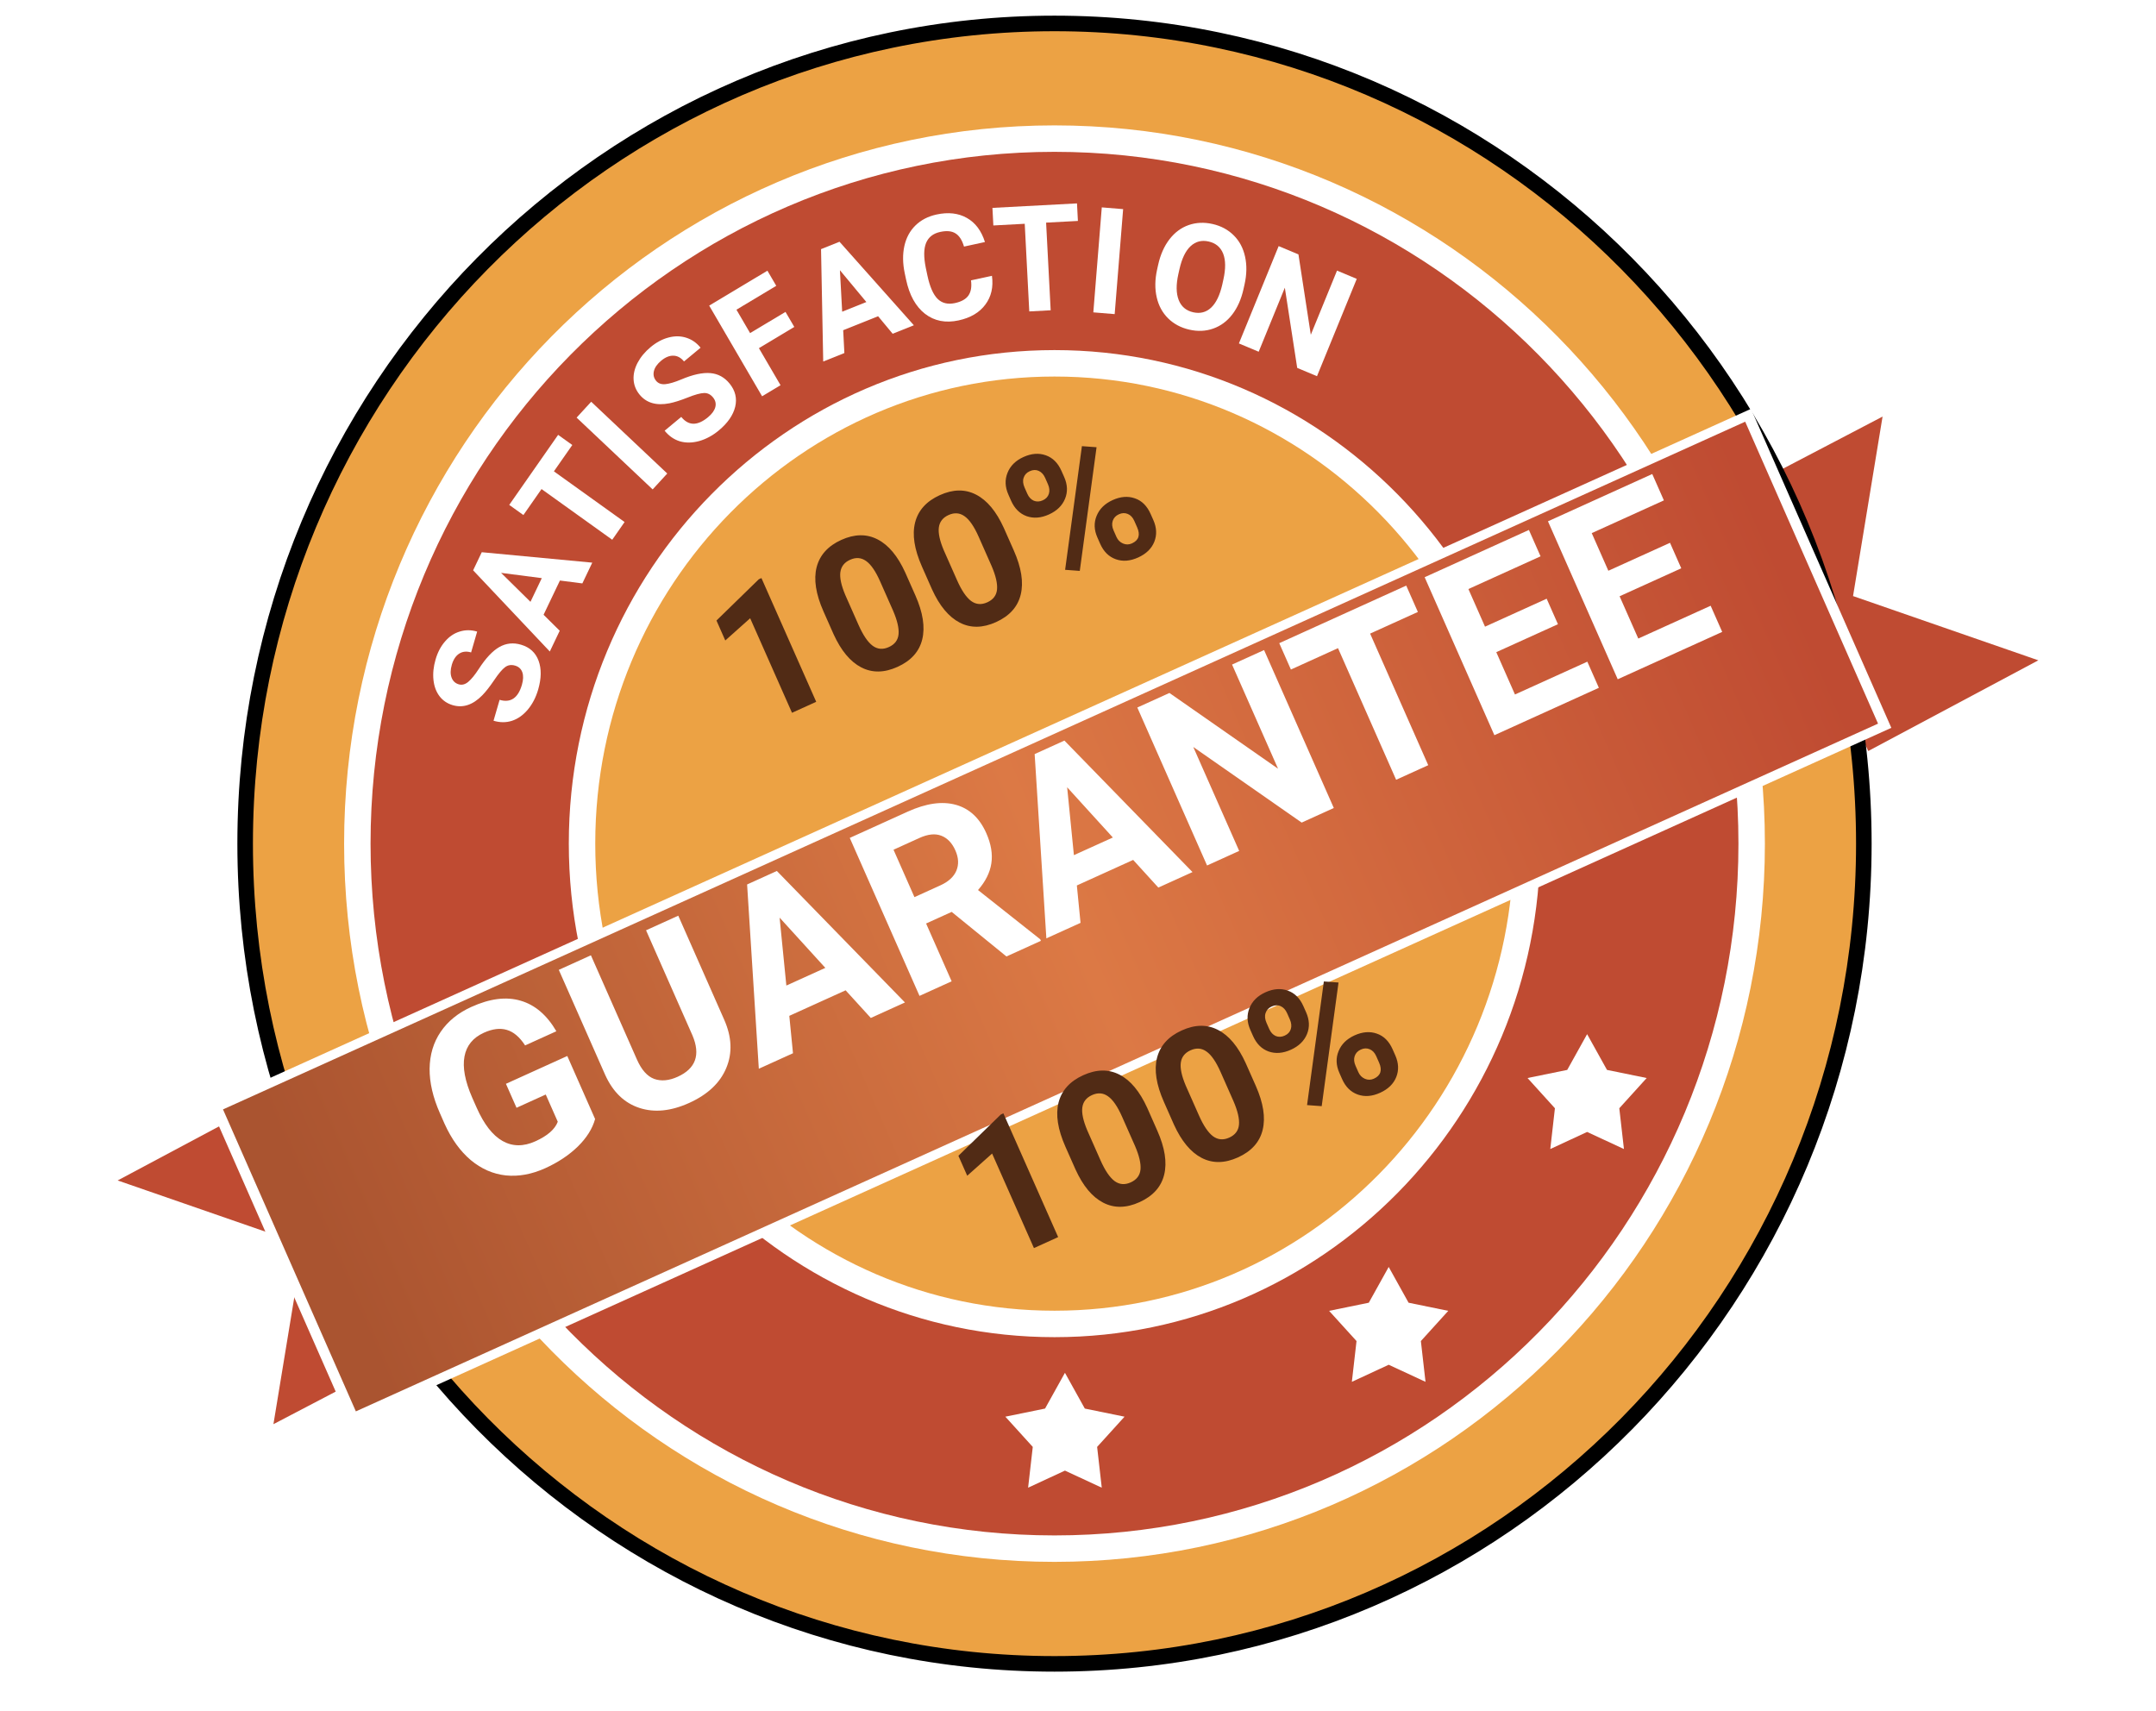 <svg width="92" height="73" viewBox="0 0 92 73" fill="none" xmlns="http://www.w3.org/2000/svg">
<path d="M73.963 20.645L80.87 17.032L79.533 25.161L88 28.097L79.533 32.613L73.963 20.645Z" fill="#BF4B32" stroke="white" stroke-width="0.82"/>
<path d="M18.037 57.903L11.13 61.516L12.467 53.387L4 50.452L12.467 45.935L18.037 57.903Z" fill="#BF4B32" stroke="white" stroke-width="0.82"/>
<path d="M44.997 71C64.071 71 79.533 55.33 79.533 36C79.533 16.67 64.071 1 44.997 1C25.923 1 10.461 16.67 10.461 36C10.461 55.33 25.923 71 44.997 71Z" fill="#ECA244" stroke="black" stroke-width="0.664"/>
<path d="M44.997 61.289C58.779 61.289 69.952 49.967 69.952 35.999C69.952 22.032 58.779 10.709 44.997 10.709C31.215 10.709 20.042 22.032 20.042 35.999C20.042 49.967 31.215 61.289 44.997 61.289Z" stroke="white" stroke-width="10.717"/>
<path d="M44.997 61.289C58.779 61.289 69.952 49.967 69.952 35.999C69.952 22.032 58.779 10.709 44.997 10.709C31.215 10.709 20.042 22.032 20.042 35.999C20.042 49.967 31.215 61.289 44.997 61.289Z" stroke="#BF4B32" stroke-width="8.46"/>
<path d="M59.258 54.063L60.106 55.589L61.8 55.936L60.631 57.225L60.829 58.965L59.258 58.236L57.686 58.965L57.885 57.225L56.715 55.936L58.409 55.589L59.258 54.063Z" fill="white"/>
<path d="M45.443 58.58L46.291 60.106L47.986 60.452L46.816 61.742L47.014 63.482L45.443 62.753L43.871 63.482L44.07 61.742L42.9 60.452L44.594 60.106L45.443 58.58Z" fill="white"/>
<path d="M67.725 44.129L68.573 45.655L70.267 46.001L69.098 47.291L69.296 49.031L67.725 48.302L66.153 49.031L66.351 47.291L65.182 46.001L66.876 45.655L67.725 44.129Z" fill="white"/>
<g filter="url(#filter0_d_2_8358)">
<path d="M74.718 14.166L8.949 43.881L14.937 57.493L80.706 27.778L74.718 14.166Z" fill="white"/>
<path d="M74.47 14.714L9.516 44.06L15.185 56.946L80.139 27.599L74.47 14.714Z" fill="url(#paint0_linear_2_8358)"/>
</g>
<path d="M25.394 47.751C25.28 48.162 25.034 48.553 24.657 48.924C24.278 49.292 23.815 49.6 23.267 49.849C22.691 50.11 22.13 50.212 21.583 50.157C21.037 50.097 20.538 49.878 20.087 49.502C19.639 49.123 19.267 48.608 18.972 47.957L18.77 47.498C18.473 46.826 18.327 46.193 18.332 45.602C18.34 45.006 18.496 44.483 18.802 44.033C19.11 43.579 19.547 43.223 20.113 42.967C20.902 42.609 21.603 42.52 22.217 42.702C22.829 42.88 23.337 43.314 23.741 44.005L22.407 44.61C22.175 44.252 21.915 44.031 21.626 43.947C21.34 43.862 21.014 43.902 20.649 44.068C20.183 44.279 19.906 44.618 19.82 45.083C19.733 45.549 19.842 46.132 20.148 46.834L20.339 47.265C20.651 47.972 21.019 48.446 21.443 48.687C21.868 48.927 22.336 48.932 22.847 48.7C23.362 48.467 23.68 48.189 23.801 47.867L23.288 46.705L22.041 47.271L21.589 46.248L24.207 45.061L25.394 47.751ZM28.943 39.074L30.903 43.513C31.229 44.251 31.258 44.938 30.991 45.574C30.726 46.209 30.2 46.705 29.411 47.063C28.634 47.415 27.926 47.486 27.285 47.277C26.644 47.067 26.158 46.6 25.828 45.876L23.845 41.385L25.215 40.764L27.18 45.213C27.375 45.654 27.62 45.93 27.918 46.04C28.216 46.145 28.55 46.114 28.918 45.947C29.689 45.597 29.899 45.01 29.549 44.183L27.568 39.697L28.943 39.074ZM36.084 42.258L33.681 43.348L33.838 44.944L32.38 45.605L31.88 37.742L33.15 37.166L38.616 42.777L37.159 43.438L36.084 42.258ZM33.555 42.055L35.218 41.301L33.267 39.157L33.555 42.055ZM40.61 38.912L39.518 39.407L40.608 41.874L39.237 42.496L36.261 35.755L38.733 34.634C39.518 34.278 40.203 34.181 40.786 34.342C41.369 34.504 41.803 34.909 42.089 35.557C42.292 36.017 42.363 36.446 42.302 36.844C42.242 37.238 42.052 37.617 41.734 37.98L44.389 40.082L44.417 40.147L42.947 40.814L40.61 38.912ZM39.021 38.282L40.127 37.78C40.471 37.624 40.699 37.416 40.81 37.154C40.92 36.889 40.906 36.601 40.768 36.29C40.628 35.972 40.428 35.763 40.168 35.662C39.91 35.56 39.598 35.592 39.229 35.759L38.128 36.259L39.021 38.282ZM48.354 36.694L45.951 37.784L46.108 39.38L44.65 40.041L44.15 32.178L45.42 31.602L50.886 37.213L49.428 37.874L48.354 36.694ZM45.825 36.491L47.487 35.738L45.537 33.594L45.825 36.491ZM56.916 34.479L55.545 35.101L50.919 31.875L52.878 36.31L51.507 36.932L48.531 30.191L49.902 29.57L54.536 32.802L52.574 28.358L53.94 27.739L56.916 34.479ZM60.503 26.113L58.465 27.037L60.945 32.652L59.575 33.274L57.095 27.658L55.085 28.57L54.588 27.445L60.006 24.988L60.503 26.113ZM66.48 26.636L63.849 27.829L64.646 29.635L67.734 28.235L68.226 29.35L63.768 31.372L60.792 24.631L65.241 22.614L65.738 23.739L62.659 25.135L63.368 26.741L65.999 25.548L66.48 26.636ZM71.742 24.25L69.111 25.443L69.908 27.248L72.996 25.848L73.489 26.964L69.031 28.985L66.054 22.245L70.504 20.227L71.001 21.352L67.922 22.749L68.631 24.355L71.262 23.162L71.742 24.25Z" fill="white"/>
<path d="M21.984 28.404C21.819 28.355 21.675 28.377 21.553 28.469C21.429 28.56 21.273 28.746 21.086 29.025C20.897 29.303 20.729 29.518 20.581 29.669C20.178 30.081 19.755 30.221 19.313 30.089C19.083 30.02 18.898 29.894 18.756 29.71C18.614 29.523 18.527 29.293 18.497 29.018C18.467 28.741 18.497 28.449 18.586 28.143C18.675 27.835 18.811 27.577 18.992 27.37C19.171 27.161 19.38 27.021 19.619 26.949C19.859 26.874 20.106 26.875 20.361 26.951L20.103 27.84C19.908 27.782 19.739 27.799 19.596 27.891C19.451 27.983 19.346 28.142 19.28 28.366C19.217 28.584 19.214 28.766 19.27 28.914C19.325 29.061 19.426 29.157 19.574 29.201C19.713 29.242 19.849 29.207 19.983 29.094C20.118 28.98 20.266 28.798 20.428 28.548C20.725 28.087 21.018 27.775 21.307 27.61C21.596 27.445 21.906 27.412 22.238 27.512C22.606 27.621 22.854 27.849 22.982 28.194C23.109 28.538 23.102 28.95 22.964 29.427C22.867 29.759 22.72 30.043 22.522 30.28C22.322 30.517 22.097 30.676 21.846 30.758C21.597 30.838 21.334 30.837 21.06 30.755L21.319 29.863C21.788 30.003 22.106 29.789 22.271 29.221C22.332 29.009 22.338 28.832 22.289 28.689C22.238 28.544 22.136 28.45 21.984 28.404Z" fill="white"/>
<path d="M23.893 24.772L23.195 26.233L23.884 26.915L23.461 27.801L20.189 24.336L20.558 23.564L25.273 24.009L24.85 24.895L23.893 24.772ZM22.636 25.681L23.119 24.67L21.382 24.445L22.636 25.681Z" fill="white"/>
<path d="M24.421 18.989L23.636 20.113L26.652 22.276L26.125 23.032L23.108 20.869L22.334 21.978L21.73 21.545L23.816 18.556L24.421 18.989Z" fill="white"/>
<path d="M28.473 20.206L27.85 20.884L24.605 17.82L25.227 17.143L28.473 20.206Z" fill="white"/>
<path d="M30.43 16.963C30.32 16.828 30.189 16.764 30.037 16.771C29.884 16.776 29.652 16.84 29.343 16.964C29.032 17.087 28.774 17.168 28.568 17.209C28.006 17.319 27.579 17.194 27.287 16.833C27.135 16.645 27.051 16.435 27.037 16.202C27.022 15.967 27.079 15.727 27.206 15.482C27.336 15.236 27.522 15.012 27.765 14.81C28.011 14.606 28.265 14.47 28.53 14.402C28.794 14.332 29.045 14.335 29.283 14.411C29.522 14.487 29.726 14.628 29.895 14.837L29.188 15.424C29.059 15.265 28.91 15.183 28.741 15.178C28.569 15.171 28.394 15.242 28.215 15.39C28.043 15.534 27.939 15.683 27.903 15.837C27.867 15.99 27.897 16.127 27.995 16.248C28.087 16.361 28.219 16.409 28.392 16.393C28.567 16.375 28.791 16.309 29.063 16.195C29.564 15.983 29.98 15.892 30.311 15.921C30.641 15.949 30.916 16.099 31.135 16.37C31.378 16.67 31.457 17 31.372 17.358C31.285 17.715 31.052 18.052 30.672 18.368C30.408 18.587 30.128 18.738 29.833 18.821C29.536 18.902 29.262 18.905 29.009 18.831C28.759 18.754 28.542 18.604 28.361 18.379L29.07 17.79C29.38 18.174 29.762 18.178 30.214 17.802C30.382 17.662 30.485 17.519 30.524 17.372C30.562 17.224 30.53 17.088 30.43 16.963Z" fill="white"/>
<path d="M33.894 13.951L32.384 14.857L33.307 16.438L32.52 16.91L30.262 13.041L32.747 11.551L33.124 12.196L31.425 13.215L32.008 14.214L33.518 13.309L33.894 13.951Z" fill="white"/>
<path d="M37.47 13.495L35.98 14.091L36.031 15.065L35.128 15.427L35.035 10.631L35.823 10.316L38.996 13.88L38.092 14.242L37.47 13.495ZM35.937 13.301L36.969 12.888L35.841 11.531L35.937 13.301Z" fill="white"/>
<path d="M42.328 11.769C42.394 12.249 42.3 12.659 42.046 12.998C41.794 13.337 41.413 13.562 40.905 13.672C40.349 13.793 39.871 13.699 39.471 13.39C39.073 13.079 38.804 12.592 38.664 11.93L38.607 11.662C38.518 11.239 38.513 10.851 38.591 10.497C38.67 10.143 38.828 9.851 39.063 9.621C39.301 9.388 39.6 9.233 39.962 9.154C40.462 9.045 40.894 9.094 41.257 9.299C41.621 9.504 41.878 9.847 42.029 10.328L41.136 10.522C41.054 10.243 40.932 10.055 40.77 9.957C40.61 9.857 40.393 9.837 40.119 9.897C39.821 9.961 39.62 10.119 39.517 10.368C39.416 10.616 39.412 10.967 39.504 11.423L39.574 11.755C39.675 12.23 39.819 12.562 40.006 12.75C40.195 12.938 40.443 12.999 40.749 12.933C41.025 12.873 41.217 12.765 41.325 12.609C41.435 12.45 41.471 12.235 41.434 11.963L42.328 11.769Z" fill="white"/>
<path d="M45.996 9.428L44.639 9.5L44.834 13.24L43.921 13.289L43.727 9.549L42.388 9.621L42.349 8.871L45.957 8.679L45.996 9.428Z" fill="white"/>
<path d="M47.565 13.404L46.654 13.329L47.015 8.849L47.926 8.924L47.565 13.404Z" fill="white"/>
<path d="M53.063 12.332C52.968 12.764 52.808 13.125 52.585 13.416C52.362 13.707 52.09 13.908 51.77 14.021C51.451 14.134 51.11 14.149 50.748 14.066C50.389 13.984 50.089 13.823 49.846 13.585C49.604 13.345 49.441 13.047 49.359 12.688C49.276 12.328 49.281 11.936 49.373 11.514L49.421 11.297C49.517 10.866 49.678 10.504 49.903 10.211C50.131 9.917 50.404 9.715 50.722 9.604C51.043 9.492 51.383 9.477 51.744 9.559C52.105 9.641 52.405 9.803 52.645 10.043C52.887 10.282 53.048 10.584 53.128 10.948C53.209 11.311 53.203 11.707 53.107 12.136L53.063 12.332ZM52.204 11.927C52.306 11.467 52.303 11.099 52.194 10.823C52.084 10.547 51.879 10.375 51.578 10.306C51.279 10.238 51.022 10.303 50.806 10.503C50.592 10.701 50.433 11.027 50.33 11.483L50.282 11.697C50.182 12.144 50.186 12.51 50.294 12.794C50.401 13.078 50.608 13.255 50.913 13.325C51.212 13.393 51.468 13.327 51.681 13.127C51.895 12.925 52.053 12.596 52.157 12.141L52.204 11.927Z" fill="white"/>
<path d="M56.198 16.053L55.354 15.699L54.826 12.277L53.71 15.009L52.866 14.655L54.562 10.502L55.407 10.856L55.934 14.285L57.053 11.547L57.895 11.9L56.198 16.053Z" fill="white"/>
<path d="M34.829 29.947L33.796 30.416L32.011 26.382L30.949 27.33L30.573 26.479L32.381 24.717L32.492 24.667L34.829 29.947ZM39.06 25.405C39.383 26.134 39.481 26.759 39.354 27.281C39.227 27.803 38.877 28.194 38.302 28.455C37.736 28.713 37.218 28.72 36.75 28.478C36.282 28.235 35.888 27.762 35.568 27.058L35.138 26.087C34.812 25.351 34.715 24.723 34.846 24.206C34.98 23.687 35.33 23.298 35.897 23.04C36.465 22.783 36.982 22.775 37.45 23.018C37.917 23.258 38.31 23.73 38.63 24.434L39.06 25.405ZM37.556 24.809C37.363 24.373 37.163 24.082 36.956 23.938C36.75 23.791 36.522 23.774 36.272 23.888C36.029 23.998 35.892 24.175 35.859 24.419C35.828 24.66 35.899 24.983 36.07 25.39L36.637 26.671C36.828 27.101 37.026 27.395 37.234 27.553C37.442 27.708 37.674 27.727 37.929 27.611C38.182 27.497 38.319 27.314 38.343 27.062C38.366 26.811 38.289 26.478 38.111 26.063L37.556 24.809ZM43.263 23.495C43.585 24.224 43.683 24.849 43.556 25.371C43.43 25.892 43.079 26.284 42.505 26.545C41.938 26.802 41.42 26.81 40.953 26.568C40.484 26.325 40.09 25.852 39.77 25.147L39.341 24.177C39.015 23.44 38.917 22.813 39.049 22.295C39.182 21.776 39.533 21.388 40.1 21.13C40.667 20.872 41.184 20.865 41.653 21.108C42.119 21.348 42.513 21.82 42.833 22.524L43.263 23.495ZM41.759 22.899C41.565 22.462 41.365 22.172 41.158 22.028C40.953 21.881 40.725 21.864 40.475 21.978C40.232 22.088 40.094 22.265 40.062 22.509C40.031 22.749 40.101 23.073 40.272 23.479L40.84 24.761C41.03 25.191 41.229 25.485 41.436 25.643C41.645 25.797 41.877 25.817 42.131 25.701C42.384 25.586 42.522 25.403 42.545 25.152C42.569 24.901 42.491 24.567 42.313 24.152L41.759 22.899ZM43.029 21.104C42.886 20.78 42.873 20.471 42.992 20.177C43.109 19.88 43.336 19.655 43.672 19.502C44.013 19.347 44.331 19.323 44.627 19.429C44.922 19.533 45.145 19.755 45.295 20.095L45.411 20.356C45.555 20.682 45.567 20.991 45.447 21.283C45.328 21.576 45.1 21.798 44.764 21.951C44.426 22.105 44.108 22.13 43.811 22.027C43.515 21.921 43.292 21.699 43.142 21.361L43.029 21.104ZM43.838 21.071C43.902 21.216 43.995 21.314 44.115 21.367C44.237 21.416 44.365 21.41 44.498 21.349C44.632 21.289 44.718 21.196 44.757 21.071C44.796 20.946 44.782 20.808 44.716 20.659L44.598 20.391C44.533 20.246 44.442 20.147 44.324 20.093C44.206 20.04 44.078 20.044 43.94 20.107C43.809 20.166 43.722 20.259 43.681 20.386C43.638 20.509 43.652 20.65 43.721 20.806L43.838 21.071ZM46.829 22.939C46.684 22.613 46.673 22.304 46.795 22.011C46.916 21.715 47.144 21.491 47.477 21.34C47.815 21.186 48.132 21.161 48.427 21.265C48.723 21.365 48.947 21.588 49.1 21.933L49.216 22.194C49.359 22.517 49.372 22.826 49.256 23.119C49.139 23.41 48.91 23.633 48.569 23.788C48.226 23.944 47.907 23.969 47.611 23.863C47.315 23.757 47.094 23.538 46.947 23.207L46.829 22.939ZM47.64 22.91C47.699 23.043 47.792 23.137 47.919 23.192C48.047 23.247 48.175 23.245 48.303 23.187C48.594 23.055 48.667 22.826 48.523 22.5L48.401 22.225C48.337 22.08 48.245 21.982 48.126 21.932C48.005 21.88 47.878 21.884 47.745 21.945C47.611 22.005 47.524 22.099 47.482 22.225C47.44 22.348 47.452 22.486 47.52 22.638L47.64 22.91ZM46.076 24.361L45.45 24.315L46.167 19.038L46.792 19.084L46.076 24.361Z" fill="#512B15"/>
<path d="M45.153 52.789L44.12 53.258L42.335 49.224L41.273 50.171L40.897 49.32L42.705 47.559L42.816 47.508L45.153 52.789ZM49.384 48.247C49.707 48.976 49.805 49.601 49.678 50.123C49.551 50.645 49.201 51.036 48.627 51.297C48.059 51.555 47.542 51.562 47.074 51.319C46.606 51.077 46.212 50.604 45.892 49.899L45.462 48.929C45.136 48.192 45.039 47.565 45.17 47.047C45.304 46.528 45.654 46.14 46.221 45.882C46.788 45.624 47.306 45.617 47.774 45.859C48.241 46.1 48.634 46.572 48.955 47.276L49.384 48.247ZM47.88 47.651C47.687 47.214 47.487 46.924 47.28 46.78C47.074 46.633 46.847 46.616 46.596 46.73C46.354 46.84 46.216 47.017 46.184 47.261C46.153 47.501 46.223 47.825 46.394 48.231L46.961 49.513C47.152 49.943 47.35 50.237 47.557 50.395C47.766 50.55 47.998 50.569 48.253 50.453C48.505 50.338 48.643 50.155 48.667 49.904C48.69 49.653 48.613 49.319 48.435 48.904L47.88 47.651ZM53.587 46.336C53.91 47.066 54.007 47.691 53.88 48.212C53.754 48.734 53.403 49.126 52.829 49.387C52.262 49.644 51.745 49.652 51.276 49.409C50.809 49.167 50.415 48.693 50.094 47.989L49.665 47.018C49.339 46.282 49.242 45.655 49.373 45.137C49.507 44.618 49.857 44.23 50.424 43.972C50.991 43.714 51.508 43.706 51.976 43.949C52.443 44.189 52.837 44.661 53.157 45.366L53.587 46.336ZM52.083 45.741C51.889 45.304 51.689 45.013 51.482 44.87C51.277 44.722 51.049 44.706 50.799 44.819C50.556 44.93 50.418 45.107 50.386 45.35C50.355 45.591 50.425 45.914 50.596 46.321L51.164 47.603C51.354 48.033 51.553 48.327 51.76 48.485C51.969 48.639 52.201 48.659 52.456 48.543C52.708 48.428 52.846 48.245 52.869 47.993C52.893 47.742 52.815 47.409 52.637 46.994L52.083 45.741ZM53.353 43.946C53.21 43.622 53.197 43.313 53.316 43.018C53.433 42.721 53.66 42.497 53.996 42.344C54.337 42.189 54.655 42.164 54.951 42.271C55.246 42.374 55.469 42.597 55.619 42.937L55.735 43.198C55.879 43.524 55.891 43.833 55.772 44.125C55.652 44.417 55.424 44.64 55.088 44.792C54.75 44.946 54.432 44.972 54.135 44.869C53.839 44.763 53.616 44.541 53.467 44.203L53.353 43.946ZM54.162 43.913C54.227 44.057 54.319 44.156 54.439 44.209C54.561 44.258 54.689 44.252 54.822 44.191C54.956 44.13 55.042 44.038 55.081 43.913C55.12 43.788 55.106 43.65 55.04 43.5L54.922 43.233C54.857 43.087 54.766 42.988 54.648 42.935C54.53 42.881 54.402 42.886 54.264 42.949C54.133 43.008 54.047 43.101 54.005 43.227C53.962 43.351 53.976 43.491 54.045 43.648L54.162 43.913ZM57.153 45.781C57.008 45.455 56.998 45.145 57.12 44.852C57.24 44.556 57.468 44.333 57.801 44.181C58.139 44.028 58.456 44.002 58.751 44.106C59.047 44.207 59.272 44.429 59.425 44.775L59.54 45.035C59.683 45.359 59.697 45.667 59.58 45.961C59.463 46.252 59.234 46.475 58.893 46.63C58.55 46.786 58.231 46.811 57.935 46.705C57.639 46.598 57.418 46.38 57.271 46.049L57.153 45.781ZM57.964 45.752C58.023 45.885 58.116 45.978 58.243 46.034C58.371 46.089 58.499 46.087 58.627 46.029C58.918 45.897 58.991 45.667 58.847 45.342L58.725 45.066C58.661 44.922 58.569 44.824 58.45 44.774C58.329 44.721 58.202 44.725 58.069 44.786C57.935 44.847 57.848 44.94 57.806 45.066C57.764 45.19 57.776 45.328 57.844 45.48L57.964 45.752ZM56.399 47.202L55.774 47.156L56.491 41.88L57.117 41.926L56.399 47.202Z" fill="#512B15"/>
<defs>
<filter id="filter0_d_2_8358" x="5.669" y="14.166" width="78.317" height="49.886" filterUnits="userSpaceOnUse" color-interpolation-filters="sRGB">
<feFlood flood-opacity="0" result="BackgroundImageFix"/>
<feColorMatrix in="SourceAlpha" type="matrix" values="0 0 0 0 0 0 0 0 0 0 0 0 0 0 0 0 0 0 127 0" result="hardAlpha"/>
<feOffset dy="3.28"/>
<feGaussianBlur stdDeviation="1.64"/>
<feColorMatrix type="matrix" values="0 0 0 0 0 0 0 0 0 0 0 0 0 0 0 0 0 0 0.25 0"/>
<feBlend mode="normal" in2="BackgroundImageFix" result="effect1_dropShadow_2_8358"/>
<feBlend mode="normal" in="SourceGraphic" in2="effect1_dropShadow_2_8358" result="shape"/>
</filter>
<linearGradient id="paint0_linear_2_8358" x1="13.996" y1="50.263" x2="76.93" y2="22.805" gradientUnits="userSpaceOnUse">
<stop stop-color="#AA5430"/>
<stop offset="0.506" stop-color="#DC7945"/>
<stop offset="1" stop-color="#BF4B32"/>
</linearGradient>
</defs>
</svg>
